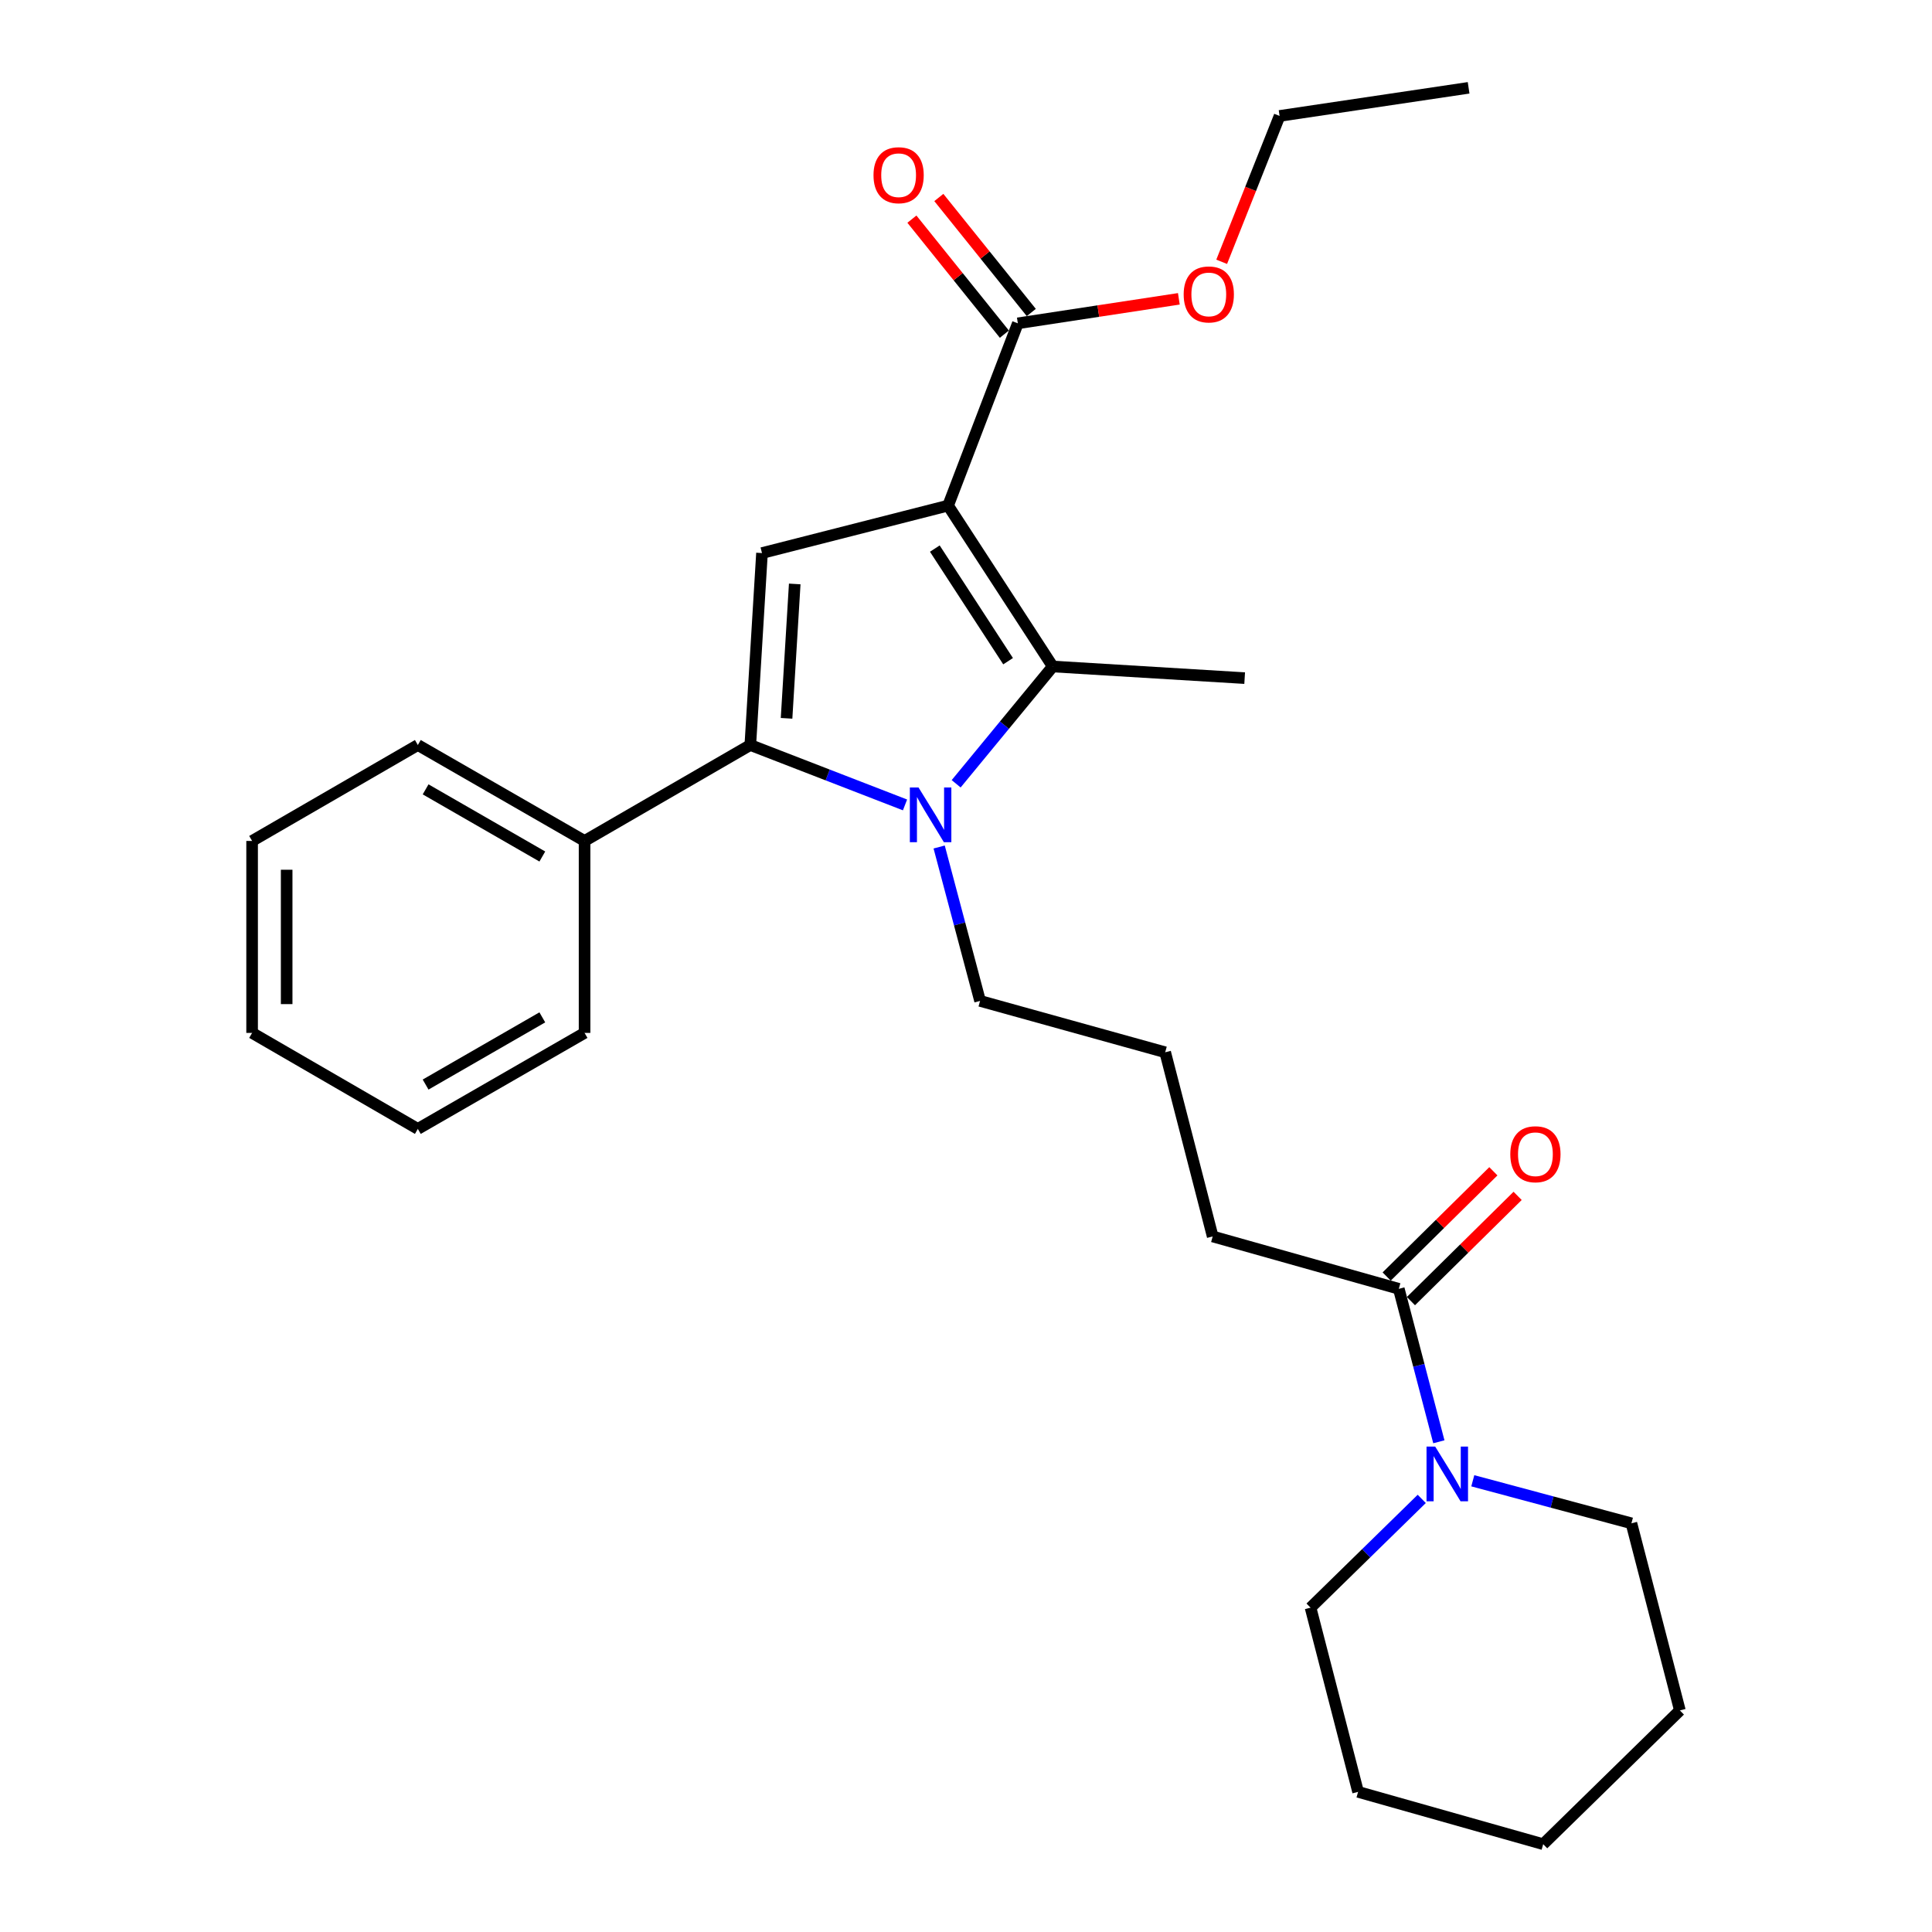 <?xml version='1.0' encoding='iso-8859-1'?>
<svg version='1.1' baseProfile='full'
              xmlns='http://www.w3.org/2000/svg'
                      xmlns:rdkit='http://www.rdkit.org/xml'
                      xmlns:xlink='http://www.w3.org/1999/xlink'
                  xml:space='preserve'
width='1000px' height='1000px' viewBox='0 0 1000 1000'>
<!-- END OF HEADER -->
<rect style='opacity:1.0;fill:#FFFFFF;stroke:none' width='1000' height='1000' x='0' y='0'> </rect>
<path class='bond-1' d='M 490.729,261.703 L 544.903,344.971' style='fill:none;fill-rule:evenodd;stroke:#000000;stroke-width:6px;stroke-linecap:butt;stroke-linejoin:miter;stroke-opacity:1' />
<path class='bond-1' d='M 483.863,283.947 L 521.785,342.234' style='fill:none;fill-rule:evenodd;stroke:#000000;stroke-width:6px;stroke-linecap:butt;stroke-linejoin:miter;stroke-opacity:1' />
<path class='bond-3' d='M 490.729,261.703 L 394.405,286.266' style='fill:none;fill-rule:evenodd;stroke:#000000;stroke-width:6px;stroke-linecap:butt;stroke-linejoin:miter;stroke-opacity:1' />
<path class='bond-4' d='M 490.729,261.703 L 526.829,167.356' style='fill:none;fill-rule:evenodd;stroke:#000000;stroke-width:6px;stroke-linecap:butt;stroke-linejoin:miter;stroke-opacity:1' />
<path class='bond-0' d='M 494.904,405.688 L 519.903,375.329' style='fill:none;fill-rule:evenodd;stroke:#0000FF;stroke-width:6px;stroke-linecap:butt;stroke-linejoin:miter;stroke-opacity:1' />
<path class='bond-0' d='M 519.903,375.329 L 544.903,344.971' style='fill:none;fill-rule:evenodd;stroke:#000000;stroke-width:6px;stroke-linecap:butt;stroke-linejoin:miter;stroke-opacity:1' />
<path class='bond-10' d='M 486.104,438.402 L 496.694,478.233' style='fill:none;fill-rule:evenodd;stroke:#0000FF;stroke-width:6px;stroke-linecap:butt;stroke-linejoin:miter;stroke-opacity:1' />
<path class='bond-10' d='M 496.694,478.233 L 507.283,518.065' style='fill:none;fill-rule:evenodd;stroke:#000000;stroke-width:6px;stroke-linecap:butt;stroke-linejoin:miter;stroke-opacity:1' />
<path class='bond-27' d='M 468.435,416.623 L 428.399,401.122' style='fill:none;fill-rule:evenodd;stroke:#0000FF;stroke-width:6px;stroke-linecap:butt;stroke-linejoin:miter;stroke-opacity:1' />
<path class='bond-27' d='M 428.399,401.122 L 388.363,385.621' style='fill:none;fill-rule:evenodd;stroke:#000000;stroke-width:6px;stroke-linecap:butt;stroke-linejoin:miter;stroke-opacity:1' />
<path class='bond-12' d='M 544.903,344.971 L 644.238,350.992' style='fill:none;fill-rule:evenodd;stroke:#000000;stroke-width:6px;stroke-linecap:butt;stroke-linejoin:miter;stroke-opacity:1' />
<path class='bond-2' d='M 388.363,385.621 L 394.405,286.266' style='fill:none;fill-rule:evenodd;stroke:#000000;stroke-width:6px;stroke-linecap:butt;stroke-linejoin:miter;stroke-opacity:1' />
<path class='bond-2' d='M 407.122,371.803 L 411.351,302.255' style='fill:none;fill-rule:evenodd;stroke:#000000;stroke-width:6px;stroke-linecap:butt;stroke-linejoin:miter;stroke-opacity:1' />
<path class='bond-7' d='M 388.363,385.621 L 302.572,435.274' style='fill:none;fill-rule:evenodd;stroke:#000000;stroke-width:6px;stroke-linecap:butt;stroke-linejoin:miter;stroke-opacity:1' />
<path class='bond-8' d='M 533.798,161.752 L 509.868,131.988' style='fill:none;fill-rule:evenodd;stroke:#000000;stroke-width:6px;stroke-linecap:butt;stroke-linejoin:miter;stroke-opacity:1' />
<path class='bond-8' d='M 509.868,131.988 L 485.939,102.225' style='fill:none;fill-rule:evenodd;stroke:#FF0000;stroke-width:6px;stroke-linecap:butt;stroke-linejoin:miter;stroke-opacity:1' />
<path class='bond-8' d='M 519.859,172.959 L 495.929,143.195' style='fill:none;fill-rule:evenodd;stroke:#000000;stroke-width:6px;stroke-linecap:butt;stroke-linejoin:miter;stroke-opacity:1' />
<path class='bond-8' d='M 495.929,143.195 L 471.999,113.431' style='fill:none;fill-rule:evenodd;stroke:#FF0000;stroke-width:6px;stroke-linecap:butt;stroke-linejoin:miter;stroke-opacity:1' />
<path class='bond-11' d='M 526.829,167.356 L 568.498,161.013' style='fill:none;fill-rule:evenodd;stroke:#000000;stroke-width:6px;stroke-linecap:butt;stroke-linejoin:miter;stroke-opacity:1' />
<path class='bond-11' d='M 568.498,161.013 L 610.168,154.671' style='fill:none;fill-rule:evenodd;stroke:#FF0000;stroke-width:6px;stroke-linecap:butt;stroke-linejoin:miter;stroke-opacity:1' />
<path class='bond-5' d='M 744.752,746.264 L 734.385,706.678' style='fill:none;fill-rule:evenodd;stroke:#0000FF;stroke-width:6px;stroke-linecap:butt;stroke-linejoin:miter;stroke-opacity:1' />
<path class='bond-5' d='M 734.385,706.678 L 724.019,667.092' style='fill:none;fill-rule:evenodd;stroke:#000000;stroke-width:6px;stroke-linecap:butt;stroke-linejoin:miter;stroke-opacity:1' />
<path class='bond-14' d='M 735.893,775.827 L 707.117,803.978' style='fill:none;fill-rule:evenodd;stroke:#0000FF;stroke-width:6px;stroke-linecap:butt;stroke-linejoin:miter;stroke-opacity:1' />
<path class='bond-14' d='M 707.117,803.978 L 678.34,832.128' style='fill:none;fill-rule:evenodd;stroke:#000000;stroke-width:6px;stroke-linecap:butt;stroke-linejoin:miter;stroke-opacity:1' />
<path class='bond-15' d='M 762.315,766.443 L 803.367,777.455' style='fill:none;fill-rule:evenodd;stroke:#0000FF;stroke-width:6px;stroke-linecap:butt;stroke-linejoin:miter;stroke-opacity:1' />
<path class='bond-15' d='M 803.367,777.455 L 844.419,788.467' style='fill:none;fill-rule:evenodd;stroke:#000000;stroke-width:6px;stroke-linecap:butt;stroke-linejoin:miter;stroke-opacity:1' />
<path class='bond-6' d='M 724.019,667.092 L 627.684,639.985' style='fill:none;fill-rule:evenodd;stroke:#000000;stroke-width:6px;stroke-linecap:butt;stroke-linejoin:miter;stroke-opacity:1' />
<path class='bond-9' d='M 730.299,673.459 L 757.911,646.223' style='fill:none;fill-rule:evenodd;stroke:#000000;stroke-width:6px;stroke-linecap:butt;stroke-linejoin:miter;stroke-opacity:1' />
<path class='bond-9' d='M 757.911,646.223 L 785.524,618.987' style='fill:none;fill-rule:evenodd;stroke:#FF0000;stroke-width:6px;stroke-linecap:butt;stroke-linejoin:miter;stroke-opacity:1' />
<path class='bond-9' d='M 717.739,660.725 L 745.351,633.489' style='fill:none;fill-rule:evenodd;stroke:#000000;stroke-width:6px;stroke-linecap:butt;stroke-linejoin:miter;stroke-opacity:1' />
<path class='bond-9' d='M 745.351,633.489 L 772.964,606.253' style='fill:none;fill-rule:evenodd;stroke:#FF0000;stroke-width:6px;stroke-linecap:butt;stroke-linejoin:miter;stroke-opacity:1' />
<path class='bond-17' d='M 302.572,435.274 L 216.273,385.621' style='fill:none;fill-rule:evenodd;stroke:#000000;stroke-width:6px;stroke-linecap:butt;stroke-linejoin:miter;stroke-opacity:1' />
<path class='bond-17' d='M 280.707,443.329 L 220.298,408.572' style='fill:none;fill-rule:evenodd;stroke:#000000;stroke-width:6px;stroke-linecap:butt;stroke-linejoin:miter;stroke-opacity:1' />
<path class='bond-18' d='M 302.572,435.274 L 302.572,534.629' style='fill:none;fill-rule:evenodd;stroke:#000000;stroke-width:6px;stroke-linecap:butt;stroke-linejoin:miter;stroke-opacity:1' />
<path class='bond-16' d='M 507.283,518.065 L 603.101,544.655' style='fill:none;fill-rule:evenodd;stroke:#000000;stroke-width:6px;stroke-linecap:butt;stroke-linejoin:miter;stroke-opacity:1' />
<path class='bond-19' d='M 632.338,135.509 L 647.325,97.76' style='fill:none;fill-rule:evenodd;stroke:#FF0000;stroke-width:6px;stroke-linecap:butt;stroke-linejoin:miter;stroke-opacity:1' />
<path class='bond-19' d='M 647.325,97.76 L 662.313,60.011' style='fill:none;fill-rule:evenodd;stroke:#000000;stroke-width:6px;stroke-linecap:butt;stroke-linejoin:miter;stroke-opacity:1' />
<path class='bond-13' d='M 627.684,639.985 L 603.101,544.655' style='fill:none;fill-rule:evenodd;stroke:#000000;stroke-width:6px;stroke-linecap:butt;stroke-linejoin:miter;stroke-opacity:1' />
<path class='bond-21' d='M 678.34,832.128 L 702.943,927.468' style='fill:none;fill-rule:evenodd;stroke:#000000;stroke-width:6px;stroke-linecap:butt;stroke-linejoin:miter;stroke-opacity:1' />
<path class='bond-20' d='M 844.419,788.467 L 869.509,885.318' style='fill:none;fill-rule:evenodd;stroke:#000000;stroke-width:6px;stroke-linecap:butt;stroke-linejoin:miter;stroke-opacity:1' />
<path class='bond-23' d='M 216.273,385.621 L 130.491,435.274' style='fill:none;fill-rule:evenodd;stroke:#000000;stroke-width:6px;stroke-linecap:butt;stroke-linejoin:miter;stroke-opacity:1' />
<path class='bond-24' d='M 302.572,534.629 L 216.273,584.321' style='fill:none;fill-rule:evenodd;stroke:#000000;stroke-width:6px;stroke-linecap:butt;stroke-linejoin:miter;stroke-opacity:1' />
<path class='bond-24' d='M 280.702,526.583 L 220.293,561.368' style='fill:none;fill-rule:evenodd;stroke:#000000;stroke-width:6px;stroke-linecap:butt;stroke-linejoin:miter;stroke-opacity:1' />
<path class='bond-22' d='M 662.313,60.011 L 760.148,45.455' style='fill:none;fill-rule:evenodd;stroke:#000000;stroke-width:6px;stroke-linecap:butt;stroke-linejoin:miter;stroke-opacity:1' />
<path class='bond-26' d='M 869.509,885.318 L 798.751,954.545' style='fill:none;fill-rule:evenodd;stroke:#000000;stroke-width:6px;stroke-linecap:butt;stroke-linejoin:miter;stroke-opacity:1' />
<path class='bond-29' d='M 702.943,927.468 L 798.751,954.545' style='fill:none;fill-rule:evenodd;stroke:#000000;stroke-width:6px;stroke-linecap:butt;stroke-linejoin:miter;stroke-opacity:1' />
<path class='bond-28' d='M 130.491,435.274 L 130.491,534.629' style='fill:none;fill-rule:evenodd;stroke:#000000;stroke-width:6px;stroke-linecap:butt;stroke-linejoin:miter;stroke-opacity:1' />
<path class='bond-28' d='M 148.377,450.177 L 148.377,519.725' style='fill:none;fill-rule:evenodd;stroke:#000000;stroke-width:6px;stroke-linecap:butt;stroke-linejoin:miter;stroke-opacity:1' />
<path class='bond-25' d='M 216.273,584.321 L 130.491,534.629' style='fill:none;fill-rule:evenodd;stroke:#000000;stroke-width:6px;stroke-linecap:butt;stroke-linejoin:miter;stroke-opacity:1' />
<path  class='atom-1' d='M 475.417 407.59
L 484.697 422.59
Q 485.617 424.07, 487.097 426.75
Q 488.577 429.43, 488.657 429.59
L 488.657 407.59
L 492.417 407.59
L 492.417 435.91
L 488.537 435.91
L 478.577 419.51
Q 477.417 417.59, 476.177 415.39
Q 474.977 413.19, 474.617 412.51
L 474.617 435.91
L 470.937 435.91
L 470.937 407.59
L 475.417 407.59
' fill='#0000FF'/>
<path  class='atom-6' d='M 742.848 748.74
L 752.128 763.74
Q 753.048 765.22, 754.528 767.9
Q 756.008 770.58, 756.088 770.74
L 756.088 748.74
L 759.848 748.74
L 759.848 777.06
L 755.968 777.06
L 746.008 760.66
Q 744.848 758.74, 743.608 756.54
Q 742.408 754.34, 742.048 753.66
L 742.048 777.06
L 738.368 777.06
L 738.368 748.74
L 742.848 748.74
' fill='#0000FF'/>
<path  class='atom-9' d='M 452.123 90.686
Q 452.123 83.886, 455.483 80.086
Q 458.843 76.286, 465.123 76.286
Q 471.403 76.286, 474.763 80.086
Q 478.123 83.886, 478.123 90.686
Q 478.123 97.566, 474.723 101.486
Q 471.323 105.366, 465.123 105.366
Q 458.883 105.366, 455.483 101.486
Q 452.123 97.606, 452.123 90.686
M 465.123 102.166
Q 469.443 102.166, 471.763 99.286
Q 474.123 96.366, 474.123 90.686
Q 474.123 85.126, 471.763 82.326
Q 469.443 79.486, 465.123 79.486
Q 460.803 79.486, 458.443 82.286
Q 456.123 85.086, 456.123 90.686
Q 456.123 96.406, 458.443 99.286
Q 460.803 102.166, 465.123 102.166
' fill='#FF0000'/>
<path  class='atom-10' d='M 781.727 597.428
Q 781.727 590.628, 785.087 586.828
Q 788.447 583.028, 794.727 583.028
Q 801.007 583.028, 804.367 586.828
Q 807.727 590.628, 807.727 597.428
Q 807.727 604.308, 804.327 608.228
Q 800.927 612.108, 794.727 612.108
Q 788.487 612.108, 785.087 608.228
Q 781.727 604.348, 781.727 597.428
M 794.727 608.908
Q 799.047 608.908, 801.367 606.028
Q 803.727 603.108, 803.727 597.428
Q 803.727 591.868, 801.367 589.068
Q 799.047 586.228, 794.727 586.228
Q 790.407 586.228, 788.047 589.028
Q 785.727 591.828, 785.727 597.428
Q 785.727 603.148, 788.047 606.028
Q 790.407 608.908, 794.727 608.908
' fill='#FF0000'/>
<path  class='atom-12' d='M 612.667 152.392
Q 612.667 145.592, 616.027 141.792
Q 619.387 137.992, 625.667 137.992
Q 631.947 137.992, 635.307 141.792
Q 638.667 145.592, 638.667 152.392
Q 638.667 159.272, 635.267 163.192
Q 631.867 167.072, 625.667 167.072
Q 619.427 167.072, 616.027 163.192
Q 612.667 159.312, 612.667 152.392
M 625.667 163.872
Q 629.987 163.872, 632.307 160.992
Q 634.667 158.072, 634.667 152.392
Q 634.667 146.832, 632.307 144.032
Q 629.987 141.192, 625.667 141.192
Q 621.347 141.192, 618.987 143.992
Q 616.667 146.792, 616.667 152.392
Q 616.667 158.112, 618.987 160.992
Q 621.347 163.872, 625.667 163.872
' fill='#FF0000'/>
</svg>
